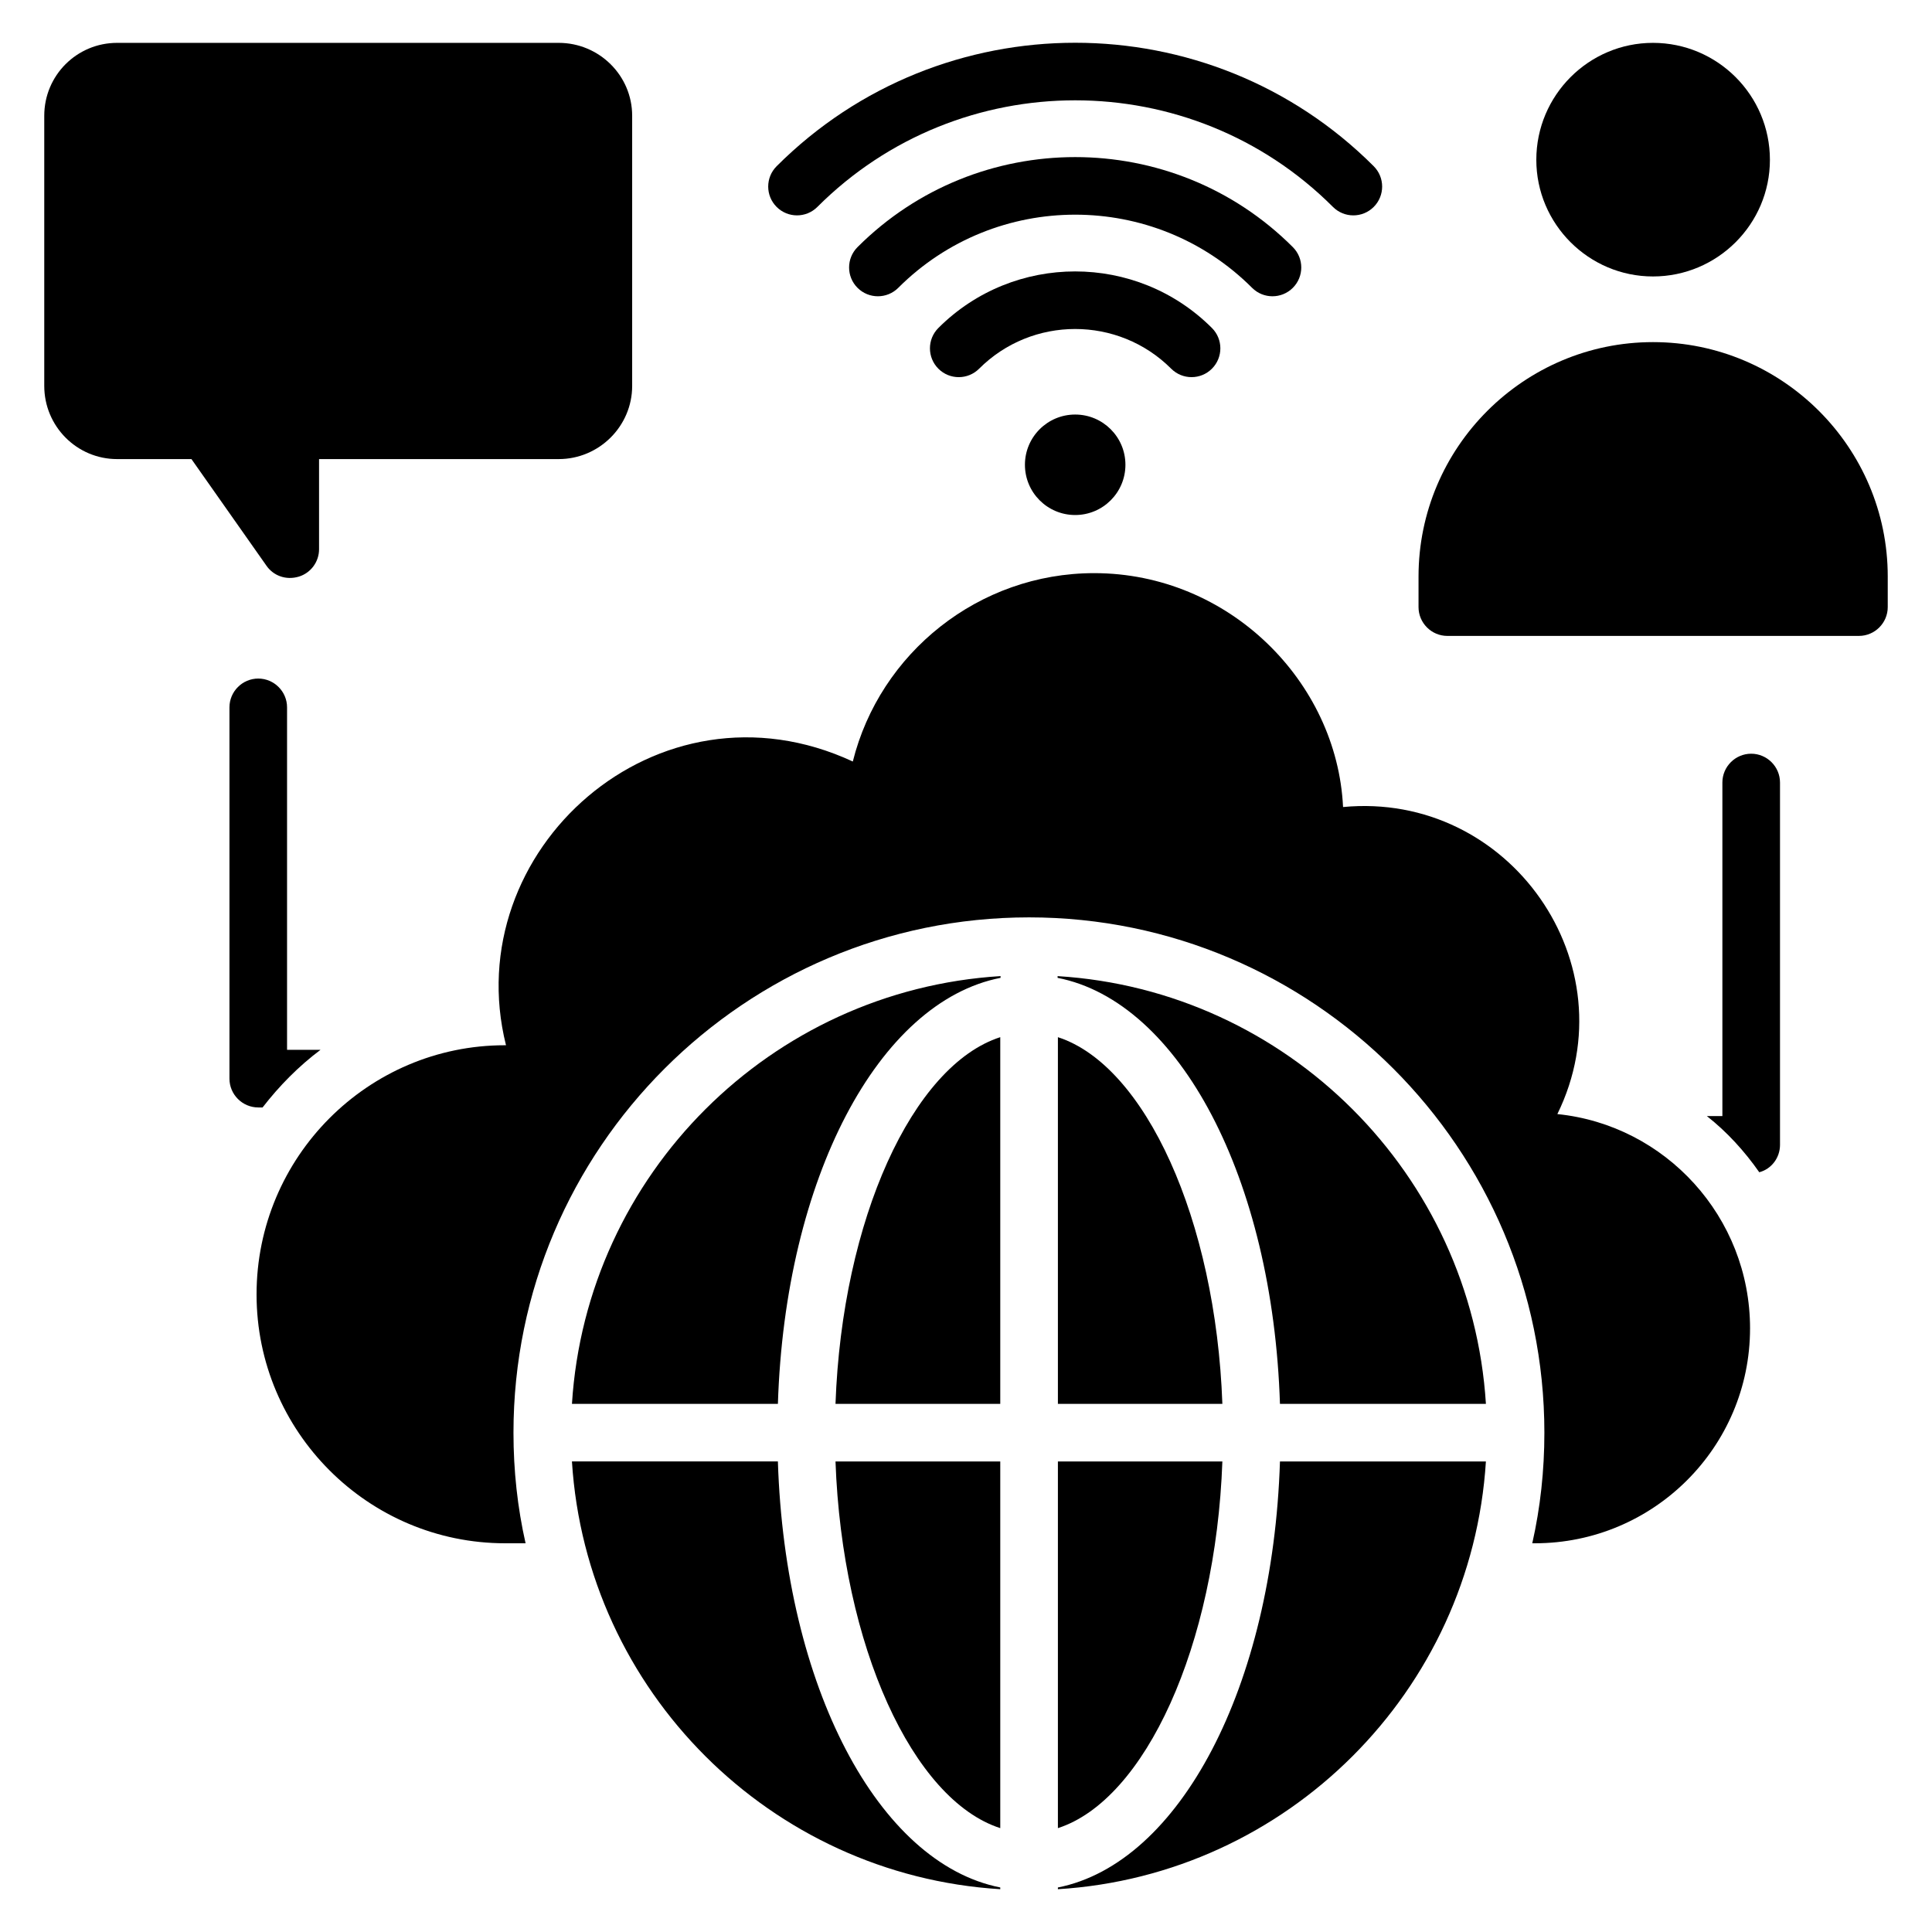 <?xml version="1.0" encoding="UTF-8"?>
<!-- Uploaded to: ICON Repo, www.iconrepo.com, Generator: ICON Repo Mixer Tools -->
<svg fill="#000000" width="800px" height="800px" version="1.1" viewBox="144 144 512 512" xmlns="http://www.w3.org/2000/svg">
 <g>
  <path d="m607.78 496.04c0 31.449-25.57 56.945-57.023 56.945h-0.688c2.137-9.465 3.207-19.238 3.207-29.312 0-75.266-61.297-136.56-136.56-136.56-75.344 0-136.64 61.297-136.64 136.56 0 10.078 1.07 19.848 3.207 29.312h-5.418c-36.336 0-65.875-29.617-65.875-65.953 0-36.41 29.543-66.031 65.801-66.031h0.305c-12.902-51.527 40.152-99.234 91.906-75.191 7.176-28.777 33.359-49.922 63.969-49.922 35.648 0 64.352 28.703 65.953 61.984 44.121-4.199 76.258 41.68 56.793 81.371 28.625 2.902 51.066 27.254 51.066 56.797z"/>
  <path d="m551.14 186.35c0-17.098 13.895-30.992 30.914-30.992 17.098 0 30.992 13.895 30.992 30.992 0 17.023-13.895 30.914-30.992 30.914-17.02 0-30.914-13.891-30.914-30.914z"/>
  <path d="m644.27 296.8v8.09c0 4.199-3.434 7.633-7.633 7.633h-109.08c-4.199 0-7.633-3.434-7.633-7.633v-8.09c0-34.273 27.938-62.137 62.137-62.137 34.273 0 62.211 27.863 62.211 62.137z"/>
  <path d="m311.53 174.67v71.602c0 10.688-8.777 19.391-19.465 19.391h-63.512v23.895c0 3.281-2.137 6.258-5.344 7.25-3.539 1.059-6.805-0.344-8.551-2.824l-19.922-28.32h-19.695c-10.688 0-19.312-8.703-19.312-19.391v-71.602c0-10.688 8.625-19.312 19.312-19.312h117.02c10.688 0 19.469 8.625 19.469 19.312z"/>
  <path d="m409.08 418.86v97.176h-43.664c1.758-48.855 20.457-89.695 43.664-97.176z"/>
  <path d="m409.16 402.68v0.457c-32.367 6.336-57.098 53.129-59.008 112.9h-54.578c3.816-60.836 52.668-109.61 113.59-113.36z"/>
  <path d="m467.94 516.04h-43.586v-97.176c23.129 7.481 41.828 48.32 43.586 97.176z"/>
  <path d="m537.78 516.04h-54.578c-1.91-59.77-26.641-106.56-58.93-112.9v-0.457c60.84 3.738 109.69 52.516 113.51 113.36z"/>
  <path d="m409.08 531.3v97.176c-23.207-7.481-41.906-48.32-43.664-97.176z"/>
  <path d="m409.08 644.2v0.457c-60.914-3.742-109.69-52.52-113.51-113.36h54.578c1.91 59.691 26.566 106.49 58.934 112.9z"/>
  <path d="m467.94 531.3c-1.754 48.855-20.457 89.695-43.586 97.176v-97.176z"/>
  <path d="m537.78 531.3c-3.816 60.84-52.594 109.62-113.43 113.36v-0.457c32.289-6.414 56.945-53.207 58.855-112.9z"/>
  <path d="m615.72 351.38v96.027c0 3.434-2.289 6.414-5.496 7.25-3.894-5.574-8.551-10.688-13.895-14.887h4.121v-88.395c0-4.199 3.434-7.633 7.633-7.633 4.203 0.004 7.637 3.438 7.637 7.637z"/>
  <path d="m228.93 422.22c-5.801 4.352-10.914 9.543-15.344 15.266h-1.145c-4.199 0-7.633-3.434-7.633-7.633v-98.395c0-4.199 3.434-7.633 7.633-7.633 4.199 0 7.633 3.434 7.633 7.633v90.762z"/>
  <path d="m497.25 198.84c-37.672-37.672-98.965-37.672-136.64 0-2.981 2.981-7.812 2.981-10.793 0-2.981-2.981-2.981-7.812 0-10.793 43.637-43.617 114.62-43.625 158.23 0 2.981 2.981 2.981 7.812 0 10.793-2.984 2.984-7.816 2.984-10.797 0z"/>
  <path d="m475.82 220.28c-25.855-25.855-67.926-25.848-93.773 0-2.981 2.981-7.812 2.981-10.793 0s-2.981-7.812 0-10.793c31.809-31.809 83.57-31.805 115.36 0 2.981 2.981 2.981 7.812 0 10.793-2.984 2.981-7.812 2.981-10.797 0z"/>
  <path d="m392.68 241.71c-2.981-2.981-2.981-7.812 0-10.793 19.984-19.984 52.508-19.984 72.492 0 2.981 2.977 2.981 7.812 0 10.793-2.981 2.981-7.812 2.981-10.793 0-14.039-14.031-36.867-14.031-50.902 0-2.984 2.984-7.816 2.984-10.797 0z"/>
  <path d="m442.25 267.17c0 7.356-5.965 13.316-13.316 13.316-7.356 0-13.316-5.961-13.316-13.316 0-7.352 5.961-13.312 13.316-13.312 7.352 0 13.316 5.961 13.316 13.312"/>
 </g>
</svg>